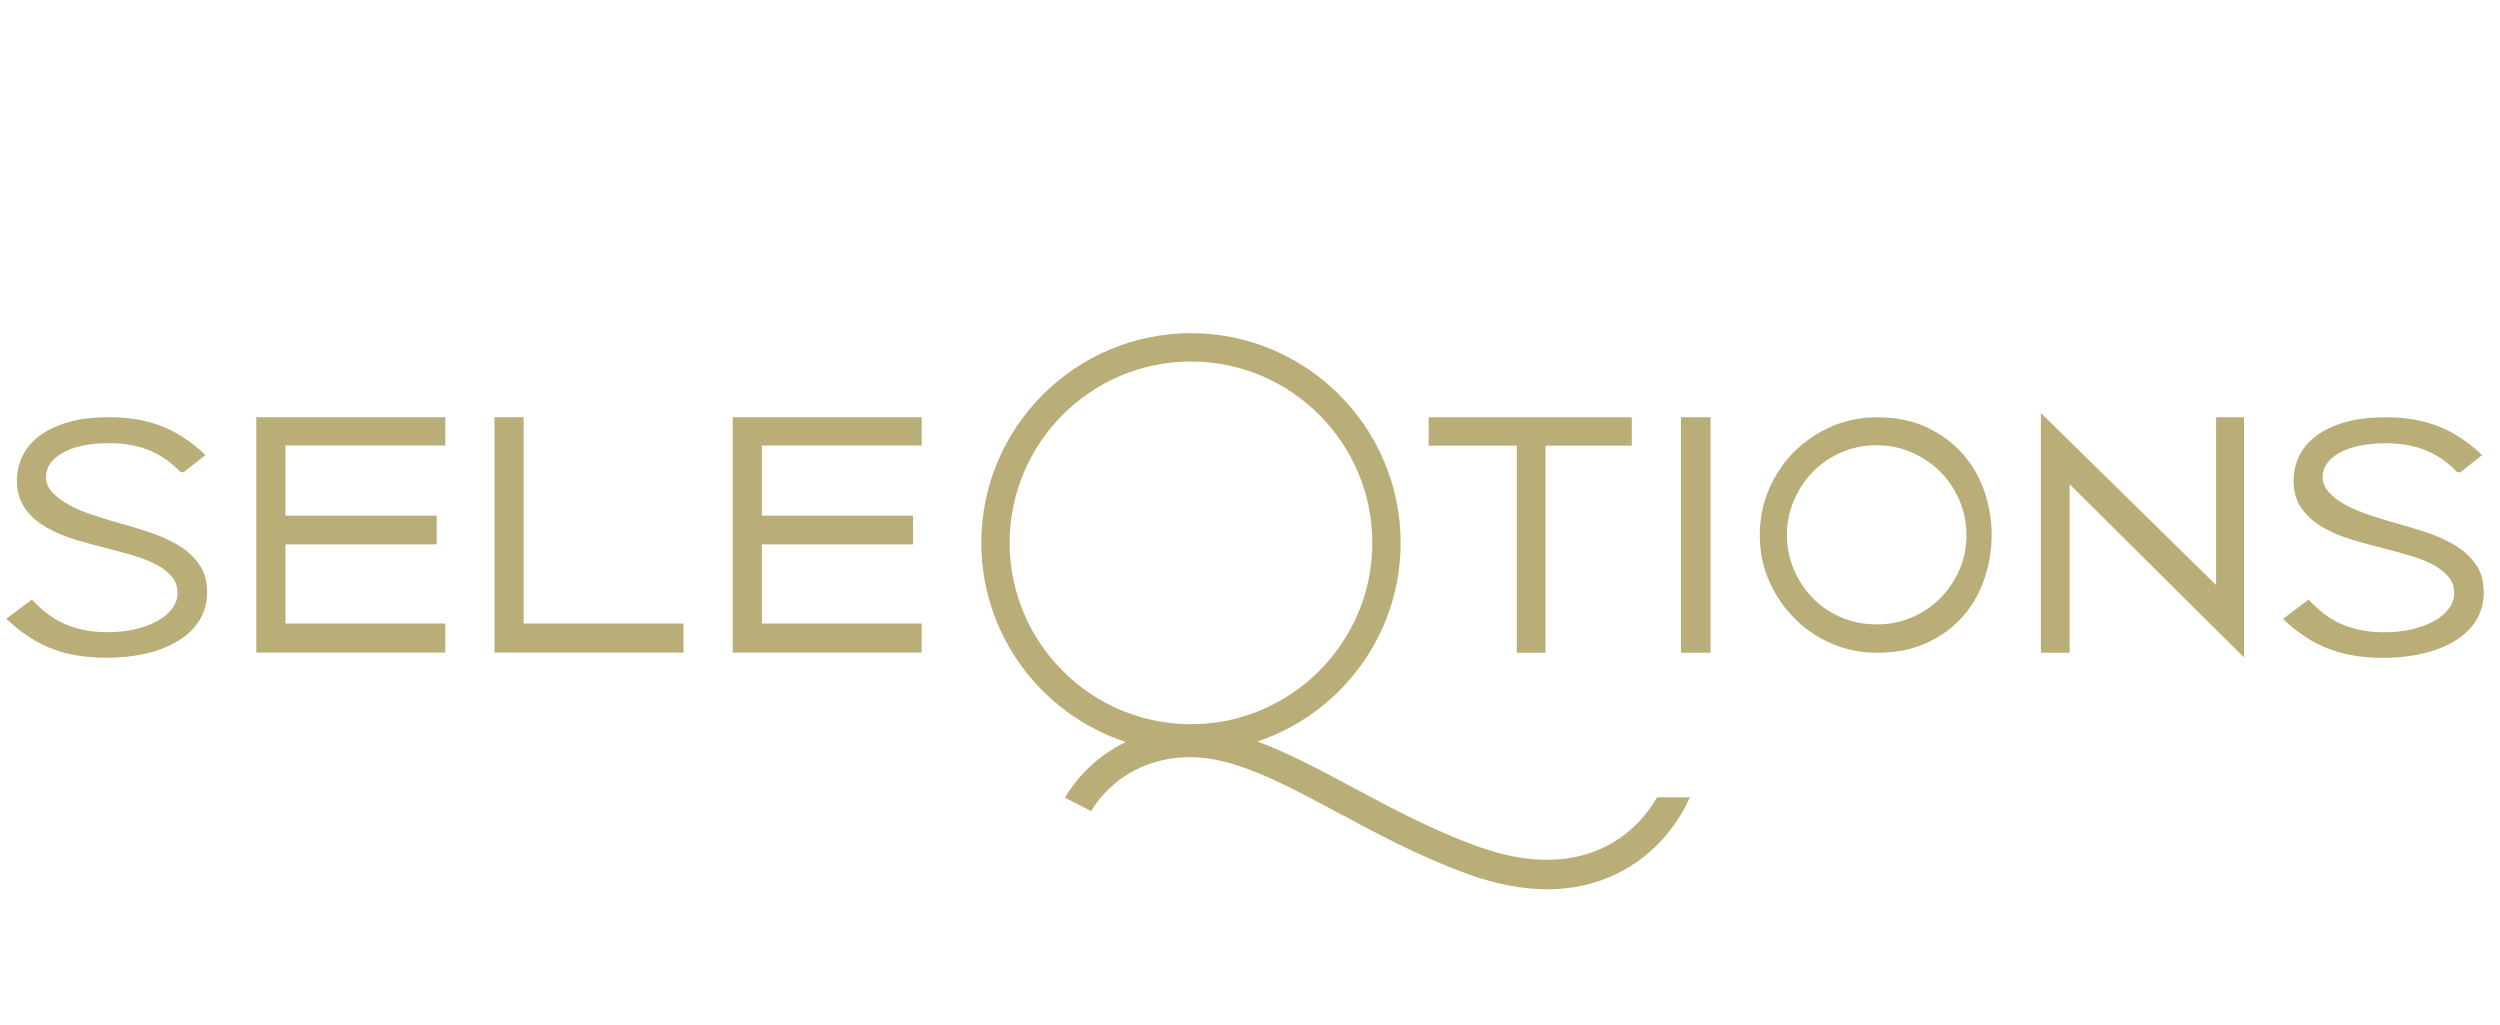 <?xml version="1.0" encoding="UTF-8"?>
<svg id="Layer_1" data-name="Layer 1" xmlns="http://www.w3.org/2000/svg" viewBox="0 0 1463.705 600">
  <defs>
    <style>
      .cls-1 {
        fill: #b9ae77;
      }
    </style>
  </defs>
  <path class="cls-1" d="M30.771,288.41c-2.543-2.678-3.819-5.705-3.819-9.112,0-5.824,3.312-10.594,9.928-14.278,6.592-3.7,15.673-5.546,27.185-5.546,8.914,0,16.766,1.426,23.517,4.263,6.774,2.86,12.749,7.02,17.995,12.575l1.822.23,12.915-10.142c-8.296-7.836-16.893-13.478-25.807-16.94-8.906-3.463-19.135-5.19-30.671-5.19-9.532,0-17.701,1.038-24.555,3.114-6.83,2.076-12.423,4.849-16.821,8.296-4.382,3.455-7.559,7.408-9.564,11.869-1.997,4.461-2.987,9.064-2.987,13.834,0,6.442,1.561,11.877,4.715,16.267,3.138,4.382,7.226,8.026,12.234,10.927,4.983,2.924,10.649,5.348,16.924,7.266,6.307,1.918,12.606,3.669,18.913,5.174,5.372,1.41,10.562,2.829,15.562,4.279,4.984,1.458,9.366,3.193,13.137,5.198,3.763,1.989,6.799,4.334,9.104,7.012,2.314,2.694,3.447,5.974,3.447,9.809,0,3.074-.999,5.998-2.987,8.763-2.005,2.773-4.809,5.206-8.415,7.25-3.605,2.092-7.939,3.74-13.034,4.976-5.047,1.22-10.602,1.822-16.584,1.822-5.229,0-9.952-.452-14.167-1.363-4.239-.935-8.113-2.203-11.648-3.819-3.541-1.616-6.814-3.605-9.809-6.006-2.987-2.353-5.871-5.016-8.621-7.932l-14.999,11.283c8.605,8.153,17.511,13.993,26.749,17.518,9.207,3.534,19.825,5.301,31.813,5.301,8.446,0,16.235-.832,23.382-2.512,7.147-1.72,13.375-4.144,18.668-7.385,5.301-3.233,9.461-7.234,12.456-12.004,2.987-4.754,4.5-10.285,4.5-16.6,0-6.442-1.585-11.893-4.738-16.346-3.138-4.461-7.25-8.177-12.329-11.18-5.071-3.011-10.76-5.538-17.067-7.606-6.284-2.076-12.591-3.962-18.897-5.657-4.77-1.395-9.556-2.868-14.405-4.493-4.841-1.608-9.254-3.494-13.256-5.649-3.993-2.155-7.257-4.564-9.785-7.266M150.066,382.104h110.643v-17.051h-93.583v-46.336h88.52v-16.821h-88.52v-41.028h93.583v-16.599h-110.643v137.836h0ZM289.542,382.104h110.644v-17.051h-93.592v-120.785h-17.052v137.836h0ZM429.002,382.104h110.635v-17.051h-93.576v-46.336h88.52v-16.821h-88.52v-41.028h93.576v-16.599h-110.635v137.836h0ZM904.883,260.916h50.495v-16.599h-118.938v16.599h51.613v121.26h16.829v-121.26h0ZM697.289,424.004c-58.53,0-106.15-47.628-106.15-106.174s47.62-106.166,106.15-106.166,106.174,47.628,106.174,106.166-47.628,106.174-106.174,106.174M989.41,466.83h-19.254c-16.045,27.867-50.559,48.309-104.47,28.92-26.884-9.651-50.844-22.51-74.029-34.926-19.713-10.594-37.882-20.213-55.432-26.686,48.642-16.314,83.822-62.238,83.822-116.308,0-67.674-55.067-122.758-122.757-122.758s-122.749,55.084-122.749,122.758c0,54.355,35.552,100.509,84.59,116.601-24.34,11.608-34.934,31.456-35.552,32.645l15.276,7.844c.159-.317,16.702-31.614,58.126-31.614,25.784,0,53.935,15.134,86.572,32.621,22.613,12.147,48.269,25.917,76.342,35.988,16.259,5.816,31.639,8.755,46.011,8.755,14.477,0,27.946-2.971,40.29-8.906,25.261-12.115,37.795-32.922,43.215-44.934M984.189,382.176h17.297v-137.868h-17.297v137.868h0ZM1151.333,313.258c0,7.194-1.387,14.016-4.152,20.403-2.765,6.347-6.537,11.941-11.283,16.695-4.778,4.778-10.34,8.502-16.727,11.188-6.378,2.702-13.177,4.025-20.403,4.025-7.376,0-14.262-1.323-20.632-4.025-6.379-2.686-11.902-6.41-16.6-11.188-4.683-4.754-8.423-10.348-11.172-16.695-2.765-6.386-4.16-13.208-4.16-20.403,0-7.242,1.395-14.048,4.16-20.411,2.75-6.379,6.49-11.957,11.172-16.727,4.698-4.762,10.221-8.534,16.6-11.283,6.37-2.773,13.256-4.16,20.632-4.16,7.226,0,14.025,1.387,20.403,4.16,6.386,2.749,11.949,6.521,16.727,11.283,4.746,4.77,8.518,10.348,11.283,16.727,2.765,6.362,4.152,13.169,4.152,20.411M1161.927,338.613c2.773-8.296,4.144-16.774,4.144-25.355s-1.371-17.043-4.144-25.268c-2.765-8.217-6.948-15.554-12.558-22.011-5.618-6.45-12.614-11.663-20.981-15.665-8.383-3.985-18.177-5.998-29.38-5.998-9.54,0-18.462,1.807-26.758,5.428-8.295,3.597-15.561,8.541-21.781,14.753-6.212,6.204-11.149,13.518-14.738,21.884-3.629,8.391-5.42,17.336-5.42,26.876s1.791,18.422,5.42,26.726c3.589,8.28,8.526,15.593,14.738,21.885,6.22,6.315,13.486,11.283,21.781,14.872,8.296,3.613,17.217,5.435,26.758,5.435,11.203,0,20.997-1.973,29.38-5.895,8.367-3.914,15.364-9.104,20.981-15.554,5.61-6.434,9.793-13.834,12.558-22.114M1211.725,283.505l102.133,101.436v-140.625h-16.37v98.211l-102.6-100.746v140.395h16.837v-98.67h0ZM1440.348,276.588l12.907-10.142c-8.288-7.844-16.893-13.486-25.814-16.933-8.914-3.47-19.127-5.198-30.656-5.198-9.532,0-17.701,1.046-24.539,3.114-6.846,2.084-12.448,4.849-16.853,8.296-4.359,3.455-7.559,7.409-9.54,11.861-2.004,4.469-2.995,9.088-2.995,13.843,0,6.457,1.561,11.861,4.698,16.267,3.17,4.373,7.234,8.026,12.242,10.934,4.984,2.916,10.641,5.348,16.933,7.266,6.283,1.918,12.606,3.644,18.921,5.182,5.364,1.403,10.554,2.805,15.554,4.279,4.984,1.442,9.35,3.177,13.145,5.182,3.74,1.997,6.79,4.342,9.088,7.036,2.306,2.686,3.462,5.958,3.462,9.793,0,3.066-1.006,5.99-3.003,8.74-2.013,2.789-4.809,5.198-8.415,7.282-3.597,2.06-7.955,3.724-13.018,4.952-5.071,1.236-10.61,1.854-16.592,1.854-5.229,0-9.976-.483-14.183-1.402-4.231-.903-8.113-2.187-11.647-3.787-3.534-1.616-6.79-3.621-9.802-6.03-2.987-2.353-5.863-5-8.636-7.923l-14.991,11.307c8.612,8.145,17.526,13.961,26.749,17.51,9.223,3.542,19.825,5.293,31.813,5.293,8.454,0,16.259-.855,23.406-2.527,7.147-1.696,13.367-4.144,18.66-7.385,5.301-3.217,9.461-7.226,12.456-11.988,2.979-4.762,4.485-10.292,4.485-16.591,0-6.458-1.577-11.901-4.722-16.354-3.145-4.469-7.25-8.201-12.329-11.188-5.079-3.003-10.76-5.546-17.075-7.606-6.291-2.076-12.574-3.954-18.889-5.649-4.77-1.387-9.564-2.884-14.397-4.509-4.849-1.608-9.27-3.494-13.272-5.641-3.977-2.139-7.25-4.572-9.785-7.266-2.543-2.686-3.812-5.705-3.812-9.096,0-5.847,3.312-10.601,9.905-14.286,6.616-3.692,15.696-5.546,27.217-5.546,8.914,0,16.742,1.426,23.509,4.263,6.775,2.861,12.757,7.02,17.986,12.567l1.83.23h0Z"/>
</svg>